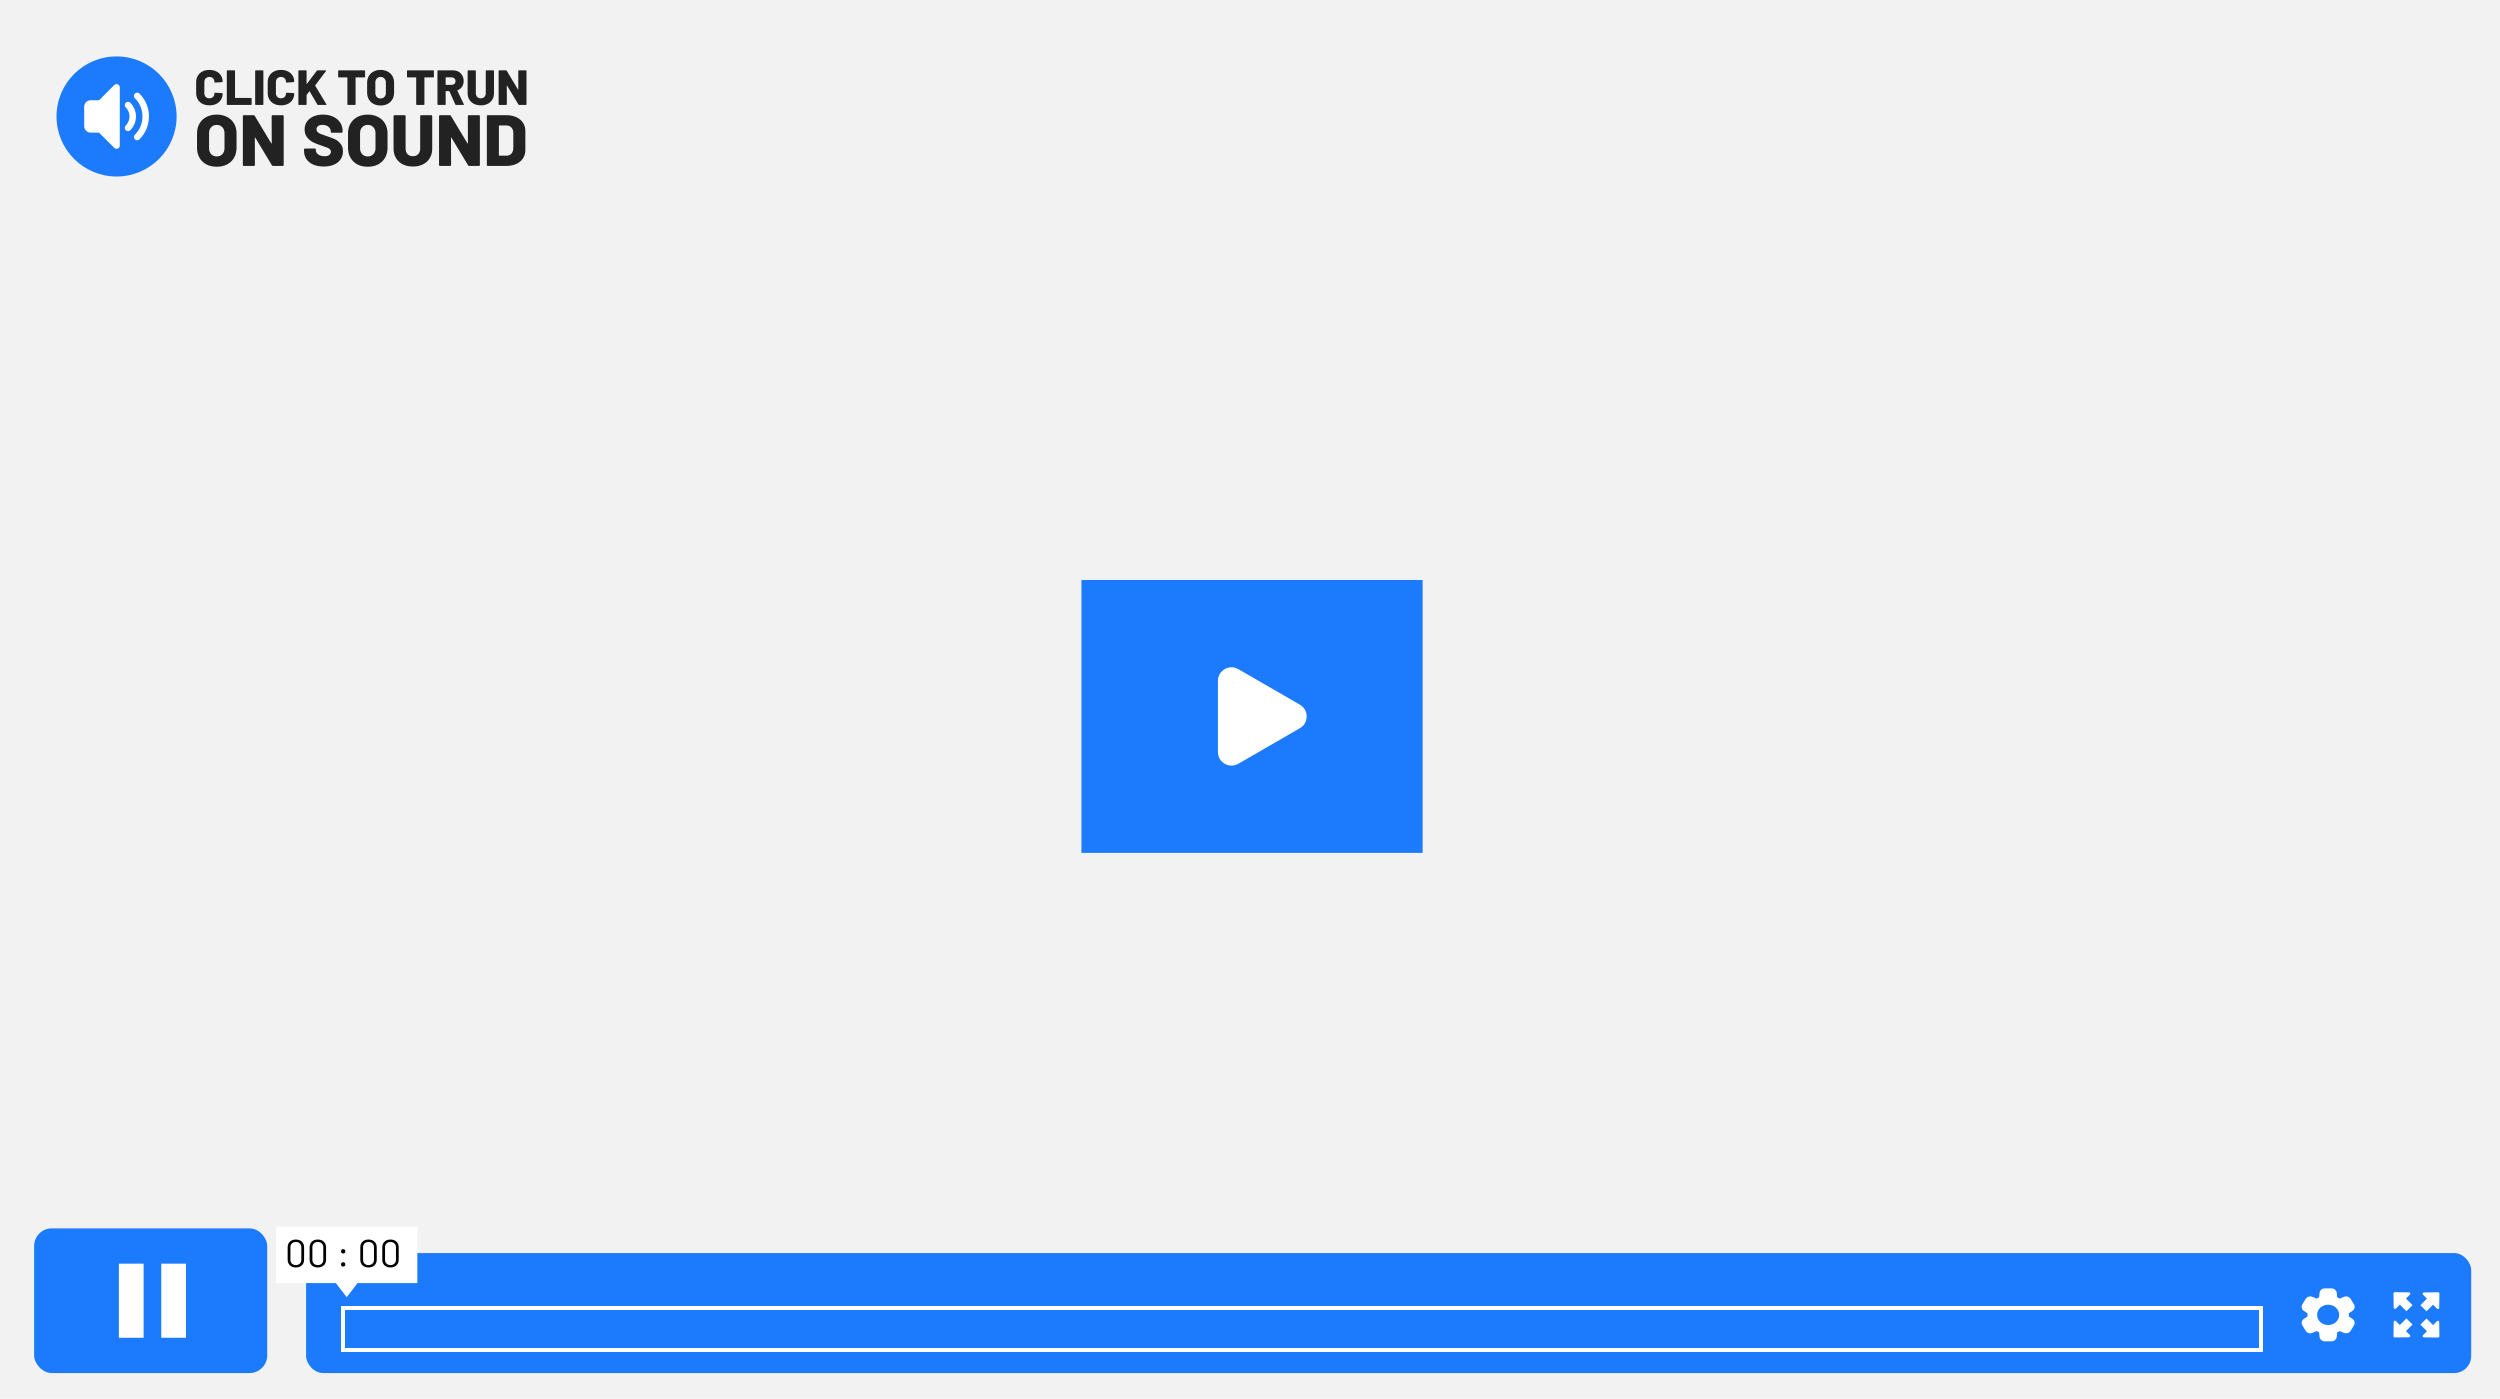 <svg width="790" height="442" viewBox="0 0 790 442" fill="none" xmlns="http://www.w3.org/2000/svg">
<rect width="790" height="442" fill="#F2F2F2"/>
<circle cx="36.833" cy="36.802" r="18.974" fill="#1C7BFD"/>
<path d="M43.34 44.33C43.077 44.33 42.814 44.229 42.614 44.028C42.215 43.627 42.217 42.979 42.618 42.58C44.165 41.044 45.018 38.991 45.018 36.8C45.018 34.608 44.165 32.556 42.618 31.019C42.217 30.62 42.215 29.974 42.614 29.572C43.012 29.171 43.659 29.169 44.061 29.567C45.998 31.492 47.064 34.06 47.064 36.8C47.064 39.54 45.998 42.108 44.061 44.032C43.862 44.231 43.601 44.33 43.34 44.33Z" fill="white"/>
<path d="M40.445 41.437C40.181 41.437 39.917 41.336 39.718 41.133C39.32 40.731 39.324 40.083 39.726 39.686C40.488 38.932 40.926 37.88 40.926 36.802C40.926 35.724 40.488 34.672 39.726 33.918C39.324 33.521 39.321 32.873 39.718 32.471C40.115 32.07 40.762 32.066 41.164 32.463C42.313 33.599 42.972 35.181 42.972 36.802C42.972 38.424 42.313 40.005 41.164 41.141C40.965 41.339 40.705 41.437 40.445 41.437Z" fill="white"/>
<path d="M36.833 47.033C36.567 47.033 36.305 46.928 36.109 46.733L31.294 41.917H28.648C27.519 41.917 26.602 41 26.602 39.871V33.733C26.602 32.604 27.519 31.686 28.648 31.686H31.294L36.109 26.87C36.402 26.577 36.842 26.49 37.224 26.648C37.607 26.807 37.856 27.18 37.856 27.594V46.01C37.856 46.423 37.607 46.797 37.224 46.955C37.098 47.007 36.965 47.033 36.833 47.033Z" fill="white"/>
<path d="M66.168 33.285C65.335 33.285 64.6 33.124 63.965 32.801C63.34 32.478 62.85 32.02 62.496 31.426C62.152 30.832 61.98 30.144 61.98 29.363V25.988C61.98 25.217 62.152 24.54 62.496 23.957C62.85 23.363 63.34 22.904 63.965 22.582C64.6 22.259 65.335 22.097 66.168 22.097C67.001 22.097 67.731 22.253 68.356 22.566C68.991 22.868 69.481 23.3 69.825 23.863C70.179 24.415 70.356 25.056 70.356 25.785C70.356 25.837 70.335 25.879 70.293 25.91C70.262 25.941 70.22 25.957 70.168 25.957L67.95 26.097C67.825 26.097 67.762 26.04 67.762 25.925C67.762 25.436 67.616 25.045 67.325 24.754C67.033 24.462 66.647 24.316 66.168 24.316C65.689 24.316 65.303 24.467 65.012 24.769C64.72 25.061 64.574 25.446 64.574 25.925V29.473C64.574 29.952 64.72 30.337 65.012 30.629C65.303 30.921 65.689 31.066 66.168 31.066C66.647 31.066 67.033 30.921 67.325 30.629C67.616 30.337 67.762 29.952 67.762 29.473C67.762 29.358 67.825 29.301 67.95 29.301L70.168 29.41C70.22 29.41 70.262 29.426 70.293 29.457C70.335 29.488 70.356 29.525 70.356 29.566C70.356 30.306 70.179 30.957 69.825 31.52C69.481 32.082 68.991 32.52 68.356 32.832C67.731 33.134 67.001 33.285 66.168 33.285ZM71.862 33.16C71.81 33.16 71.763 33.145 71.721 33.113C71.69 33.072 71.674 33.025 71.674 32.973V22.41C71.674 22.358 71.69 22.316 71.721 22.285C71.763 22.243 71.81 22.222 71.862 22.222H74.081C74.133 22.222 74.174 22.243 74.206 22.285C74.247 22.316 74.268 22.358 74.268 22.41V30.863C74.268 30.915 74.294 30.941 74.346 30.941H79.331C79.383 30.941 79.424 30.962 79.456 31.004C79.498 31.035 79.518 31.077 79.518 31.129V32.973C79.518 33.025 79.498 33.072 79.456 33.113C79.424 33.145 79.383 33.16 79.331 33.16H71.862ZM80.819 33.16C80.767 33.16 80.72 33.145 80.678 33.113C80.647 33.072 80.632 33.025 80.632 32.973V22.41C80.632 22.358 80.647 22.316 80.678 22.285C80.72 22.243 80.767 22.222 80.819 22.222H83.038C83.09 22.222 83.132 22.243 83.163 22.285C83.204 22.316 83.225 22.358 83.225 22.41V32.973C83.225 33.025 83.204 33.072 83.163 33.113C83.132 33.145 83.09 33.16 83.038 33.16H80.819ZM88.783 33.285C87.949 33.285 87.215 33.124 86.579 32.801C85.954 32.478 85.465 32.02 85.111 31.426C84.767 30.832 84.595 30.144 84.595 29.363V25.988C84.595 25.217 84.767 24.54 85.111 23.957C85.465 23.363 85.954 22.904 86.579 22.582C87.215 22.259 87.949 22.097 88.783 22.097C89.616 22.097 90.345 22.253 90.97 22.566C91.606 22.868 92.095 23.3 92.439 23.863C92.793 24.415 92.97 25.056 92.97 25.785C92.97 25.837 92.949 25.879 92.908 25.91C92.876 25.941 92.835 25.957 92.783 25.957L90.564 26.097C90.439 26.097 90.376 26.04 90.376 25.925C90.376 25.436 90.231 25.045 89.939 24.754C89.647 24.462 89.262 24.316 88.783 24.316C88.303 24.316 87.918 24.467 87.626 24.769C87.335 25.061 87.189 25.446 87.189 25.925V29.473C87.189 29.952 87.335 30.337 87.626 30.629C87.918 30.921 88.303 31.066 88.783 31.066C89.262 31.066 89.647 30.921 89.939 30.629C90.231 30.337 90.376 29.952 90.376 29.473C90.376 29.358 90.439 29.301 90.564 29.301L92.783 29.41C92.835 29.41 92.876 29.426 92.908 29.457C92.949 29.488 92.97 29.525 92.97 29.566C92.97 30.306 92.793 30.957 92.439 31.52C92.095 32.082 91.606 32.52 90.97 32.832C90.345 33.134 89.616 33.285 88.783 33.285ZM94.476 33.16C94.424 33.16 94.377 33.145 94.335 33.113C94.304 33.072 94.289 33.025 94.289 32.973V22.41C94.289 22.358 94.304 22.316 94.335 22.285C94.377 22.243 94.424 22.222 94.476 22.222H96.695C96.747 22.222 96.789 22.243 96.82 22.285C96.862 22.316 96.882 22.358 96.882 22.41V26.472C96.882 26.504 96.893 26.524 96.914 26.535C96.935 26.535 96.955 26.524 96.976 26.504L100.133 22.332C100.195 22.259 100.268 22.222 100.351 22.222H102.883C102.987 22.222 103.039 22.259 103.039 22.332C103.039 22.363 103.023 22.404 102.992 22.457L99.617 26.972C99.596 27.014 99.591 27.05 99.601 27.082L103.133 32.941C103.154 33.004 103.164 33.04 103.164 33.051C103.164 33.124 103.112 33.16 103.008 33.16H100.523C100.409 33.16 100.331 33.118 100.289 33.035L97.836 28.863C97.804 28.801 97.768 28.801 97.726 28.863L96.914 29.973C96.893 30.014 96.882 30.046 96.882 30.066V32.973C96.882 33.025 96.862 33.072 96.82 33.113C96.789 33.145 96.747 33.16 96.695 33.16H94.476ZM115.181 22.222C115.233 22.222 115.275 22.243 115.306 22.285C115.348 22.316 115.368 22.358 115.368 22.41V24.269C115.368 24.321 115.348 24.368 115.306 24.41C115.275 24.441 115.233 24.457 115.181 24.457H112.446C112.394 24.457 112.368 24.483 112.368 24.535V32.973C112.368 33.025 112.347 33.072 112.306 33.113C112.275 33.145 112.233 33.16 112.181 33.16H109.962C109.91 33.16 109.863 33.145 109.821 33.113C109.79 33.072 109.774 33.025 109.774 32.973V24.535C109.774 24.483 109.748 24.457 109.696 24.457H107.056C107.004 24.457 106.957 24.441 106.915 24.41C106.884 24.368 106.868 24.321 106.868 24.269V22.41C106.868 22.358 106.884 22.316 106.915 22.285C106.957 22.243 107.004 22.222 107.056 22.222H115.181ZM120.264 33.332C119.42 33.332 118.676 33.165 118.03 32.832C117.394 32.488 116.899 32.009 116.545 31.395C116.191 30.78 116.014 30.066 116.014 29.254V26.129C116.014 25.337 116.191 24.639 116.545 24.035C116.899 23.42 117.394 22.946 118.03 22.613C118.676 22.269 119.42 22.097 120.264 22.097C121.108 22.097 121.853 22.269 122.499 22.613C123.144 22.946 123.644 23.42 123.999 24.035C124.353 24.639 124.53 25.337 124.53 26.129V29.254C124.53 30.066 124.353 30.78 123.999 31.395C123.644 32.009 123.144 32.488 122.499 32.832C121.853 33.165 121.108 33.332 120.264 33.332ZM120.264 31.113C120.764 31.113 121.165 30.952 121.467 30.629C121.78 30.306 121.936 29.874 121.936 29.332V26.097C121.936 25.566 121.78 25.139 121.467 24.816C121.165 24.483 120.764 24.316 120.264 24.316C119.775 24.316 119.373 24.483 119.061 24.816C118.759 25.139 118.608 25.566 118.608 26.097V29.332C118.608 29.874 118.759 30.306 119.061 30.629C119.373 30.952 119.775 31.113 120.264 31.113ZM136.926 22.222C136.978 22.222 137.019 22.243 137.051 22.285C137.092 22.316 137.113 22.358 137.113 22.41V24.269C137.113 24.321 137.092 24.368 137.051 24.41C137.019 24.441 136.978 24.457 136.926 24.457H134.191C134.139 24.457 134.113 24.483 134.113 24.535V32.973C134.113 33.025 134.092 33.072 134.05 33.113C134.019 33.145 133.978 33.16 133.925 33.16H131.707C131.655 33.16 131.608 33.145 131.566 33.113C131.535 33.072 131.519 33.025 131.519 32.973V24.535C131.519 24.483 131.493 24.457 131.441 24.457H128.8C128.748 24.457 128.701 24.441 128.66 24.41C128.628 24.368 128.613 24.321 128.613 24.269V22.41C128.613 22.358 128.628 22.316 128.66 22.285C128.701 22.243 128.748 22.222 128.8 22.222H136.926ZM144.095 33.16C143.991 33.16 143.918 33.113 143.877 33.02L142.033 28.863C142.012 28.821 141.981 28.801 141.939 28.801H140.908C140.856 28.801 140.83 28.827 140.83 28.879V32.973C140.83 33.025 140.809 33.072 140.767 33.113C140.736 33.145 140.694 33.16 140.642 33.16H138.423C138.371 33.16 138.324 33.145 138.283 33.113C138.251 33.072 138.236 33.025 138.236 32.973V22.41C138.236 22.358 138.251 22.316 138.283 22.285C138.324 22.243 138.371 22.222 138.423 22.222H143.064C143.752 22.222 144.356 22.363 144.877 22.644C145.397 22.925 145.798 23.326 146.08 23.847C146.371 24.358 146.517 24.946 146.517 25.613C146.517 26.311 146.345 26.915 146.002 27.426C145.658 27.936 145.179 28.306 144.564 28.535C144.512 28.556 144.496 28.592 144.517 28.644L146.58 32.941C146.601 32.983 146.611 33.014 146.611 33.035C146.611 33.118 146.554 33.16 146.439 33.16H144.095ZM140.908 24.441C140.856 24.441 140.83 24.467 140.83 24.519V26.738C140.83 26.79 140.856 26.816 140.908 26.816H142.642C143.028 26.816 143.34 26.712 143.58 26.504C143.819 26.285 143.939 25.998 143.939 25.644C143.939 25.28 143.819 24.988 143.58 24.769C143.34 24.55 143.028 24.441 142.642 24.441H140.908ZM151.943 33.285C151.12 33.285 150.391 33.129 149.756 32.816C149.131 32.493 148.641 32.04 148.287 31.457C147.943 30.874 147.771 30.202 147.771 29.441V22.41C147.771 22.358 147.787 22.316 147.818 22.285C147.86 22.243 147.907 22.222 147.959 22.222H150.178C150.23 22.222 150.271 22.243 150.303 22.285C150.344 22.316 150.365 22.358 150.365 22.41V29.441C150.365 29.931 150.506 30.327 150.787 30.629C151.079 30.921 151.464 31.066 151.943 31.066C152.412 31.066 152.787 30.921 153.068 30.629C153.36 30.327 153.506 29.931 153.506 29.441V22.41C153.506 22.358 153.522 22.316 153.553 22.285C153.594 22.243 153.641 22.222 153.693 22.222H155.912C155.964 22.222 156.006 22.243 156.037 22.285C156.079 22.316 156.1 22.358 156.1 22.41V29.441C156.1 30.202 155.928 30.874 155.584 31.457C155.24 32.04 154.751 32.493 154.115 32.816C153.49 33.129 152.766 33.285 151.943 33.285ZM163.773 22.41C163.773 22.358 163.788 22.316 163.82 22.285C163.861 22.243 163.908 22.222 163.96 22.222H166.179C166.231 22.222 166.273 22.243 166.304 22.285C166.346 22.316 166.367 22.358 166.367 22.41V32.973C166.367 33.025 166.346 33.072 166.304 33.113C166.273 33.145 166.231 33.16 166.179 33.16H164.054C163.95 33.16 163.877 33.118 163.835 33.035L160.241 27.066C160.22 27.035 160.2 27.024 160.179 27.035C160.158 27.035 160.148 27.056 160.148 27.097L160.163 32.973C160.163 33.025 160.142 33.072 160.101 33.113C160.069 33.145 160.028 33.16 159.976 33.16H157.757C157.705 33.16 157.658 33.145 157.616 33.113C157.585 33.072 157.569 33.025 157.569 32.973V22.41C157.569 22.358 157.585 22.316 157.616 22.285C157.658 22.243 157.705 22.222 157.757 22.222H159.898C160.002 22.222 160.075 22.264 160.116 22.347L163.695 28.301C163.715 28.332 163.736 28.348 163.757 28.348C163.778 28.337 163.788 28.311 163.788 28.269L163.773 22.41Z" fill="#222222"/>
<path d="M68.491 52.69C67.254 52.69 66.161 52.445 65.214 51.956C64.282 51.452 63.556 50.749 63.037 49.848C62.517 48.946 62.258 47.9 62.258 46.708V42.125C62.258 40.963 62.517 39.94 63.037 39.054C63.556 38.152 64.282 37.457 65.214 36.968C66.161 36.464 67.254 36.212 68.491 36.212C69.729 36.212 70.821 36.464 71.768 36.968C72.716 37.457 73.449 38.152 73.969 39.054C74.488 39.94 74.748 40.963 74.748 42.125V46.708C74.748 47.9 74.488 48.946 73.969 49.848C73.449 50.749 72.716 51.452 71.768 51.956C70.821 52.445 69.729 52.69 68.491 52.69ZM68.491 49.435C69.225 49.435 69.813 49.199 70.256 48.725C70.714 48.251 70.943 47.617 70.943 46.823V42.079C70.943 41.3 70.714 40.673 70.256 40.2C69.813 39.711 69.225 39.466 68.491 39.466C67.773 39.466 67.185 39.711 66.727 40.2C66.283 40.673 66.062 41.3 66.062 42.079V46.823C66.062 47.617 66.283 48.251 66.727 48.725C67.185 49.199 67.773 49.435 68.491 49.435ZM85.842 36.67C85.842 36.594 85.865 36.533 85.911 36.487C85.972 36.426 86.04 36.395 86.117 36.395H89.371C89.448 36.395 89.509 36.426 89.555 36.487C89.616 36.533 89.646 36.594 89.646 36.67V52.163C89.646 52.239 89.616 52.308 89.555 52.369C89.509 52.415 89.448 52.438 89.371 52.438H86.254C86.102 52.438 85.995 52.376 85.934 52.254L80.662 43.5C80.632 43.454 80.601 43.438 80.571 43.454C80.54 43.454 80.525 43.484 80.525 43.545L80.548 52.163C80.548 52.239 80.517 52.308 80.456 52.369C80.41 52.415 80.349 52.438 80.273 52.438H77.019C76.942 52.438 76.874 52.415 76.812 52.369C76.767 52.308 76.744 52.239 76.744 52.163V36.67C76.744 36.594 76.767 36.533 76.812 36.487C76.874 36.426 76.942 36.395 77.019 36.395H80.158C80.311 36.395 80.418 36.456 80.479 36.578L85.727 45.31C85.758 45.356 85.788 45.379 85.819 45.379C85.85 45.364 85.865 45.325 85.865 45.264L85.842 36.67ZM102.327 52.621C101.059 52.621 99.951 52.422 99.004 52.025C98.072 51.612 97.346 51.032 96.826 50.283C96.322 49.519 96.07 48.641 96.07 47.648V47.212C96.07 47.136 96.093 47.075 96.139 47.029C96.2 46.968 96.269 46.937 96.345 46.937H99.531C99.607 46.937 99.668 46.968 99.714 47.029C99.775 47.075 99.806 47.136 99.806 47.212V47.487C99.806 47.992 100.058 48.435 100.562 48.816C101.066 49.183 101.746 49.367 102.602 49.367C103.274 49.367 103.77 49.221 104.091 48.931C104.412 48.641 104.573 48.305 104.573 47.923C104.573 47.617 104.473 47.373 104.275 47.189C104.091 46.991 103.839 46.83 103.518 46.708C103.197 46.571 102.701 46.387 102.029 46.158C101.937 46.112 101.845 46.082 101.754 46.066C101.662 46.036 101.578 46.005 101.502 45.975C100.508 45.654 99.645 45.31 98.912 44.944C98.178 44.562 97.552 44.042 97.033 43.385C96.513 42.713 96.254 41.888 96.254 40.91C96.254 39.963 96.498 39.138 96.987 38.435C97.491 37.717 98.186 37.167 99.072 36.785C99.959 36.403 100.959 36.212 102.075 36.212C103.251 36.212 104.305 36.426 105.237 36.854C106.184 37.281 106.925 37.885 107.46 38.664C107.995 39.443 108.262 40.337 108.262 41.345V41.666C108.262 41.743 108.232 41.811 108.171 41.873C108.125 41.918 108.064 41.941 107.987 41.941H104.802C104.725 41.941 104.657 41.918 104.595 41.873C104.55 41.811 104.527 41.743 104.527 41.666V41.506C104.527 40.971 104.29 40.497 103.816 40.085C103.343 39.672 102.709 39.466 101.914 39.466C101.318 39.466 100.852 39.588 100.516 39.833C100.18 40.077 100.012 40.421 100.012 40.864C100.012 41.2 100.119 41.483 100.333 41.712C100.547 41.926 100.875 42.132 101.318 42.331C101.777 42.514 102.472 42.759 103.404 43.064C104.473 43.431 105.306 43.752 105.902 44.027C106.498 44.302 107.055 44.752 107.575 45.379C108.109 45.99 108.377 46.8 108.377 47.808C108.377 48.801 108.125 49.657 107.621 50.375C107.116 51.093 106.406 51.651 105.489 52.048C104.588 52.43 103.534 52.621 102.327 52.621ZM116.206 52.69C114.969 52.69 113.876 52.445 112.929 51.956C111.997 51.452 111.271 50.749 110.752 49.848C110.232 48.946 109.973 47.9 109.973 46.708V42.125C109.973 40.963 110.232 39.94 110.752 39.054C111.271 38.152 111.997 37.457 112.929 36.968C113.876 36.464 114.969 36.212 116.206 36.212C117.444 36.212 118.536 36.464 119.483 36.968C120.431 37.457 121.164 38.152 121.684 39.054C122.203 39.94 122.463 40.963 122.463 42.125V46.708C122.463 47.9 122.203 48.946 121.684 49.848C121.164 50.749 120.431 51.452 119.483 51.956C118.536 52.445 117.444 52.69 116.206 52.69ZM116.206 49.435C116.94 49.435 117.528 49.199 117.971 48.725C118.429 48.251 118.658 47.617 118.658 46.823V42.079C118.658 41.3 118.429 40.673 117.971 40.2C117.528 39.711 116.94 39.466 116.206 39.466C115.488 39.466 114.9 39.711 114.442 40.2C113.999 40.673 113.777 41.3 113.777 42.079V46.823C113.777 47.617 113.999 48.251 114.442 48.725C114.9 49.199 115.488 49.435 116.206 49.435ZM130.486 52.621C129.279 52.621 128.21 52.392 127.278 51.933C126.361 51.46 125.643 50.795 125.123 49.94C124.619 49.084 124.367 48.098 124.367 46.983V36.67C124.367 36.594 124.39 36.533 124.436 36.487C124.497 36.426 124.566 36.395 124.642 36.395H127.896C127.973 36.395 128.034 36.426 128.08 36.487C128.141 36.533 128.171 36.594 128.171 36.67V46.983C128.171 47.701 128.378 48.282 128.79 48.725C129.218 49.153 129.783 49.367 130.486 49.367C131.174 49.367 131.724 49.153 132.136 48.725C132.564 48.282 132.778 47.701 132.778 46.983V36.67C132.778 36.594 132.801 36.533 132.847 36.487C132.908 36.426 132.976 36.395 133.053 36.395H136.307C136.384 36.395 136.445 36.426 136.49 36.487C136.552 36.533 136.582 36.594 136.582 36.67V46.983C136.582 48.098 136.33 49.084 135.826 49.94C135.322 50.795 134.604 51.46 133.672 51.933C132.755 52.392 131.693 52.621 130.486 52.621ZM147.836 36.67C147.836 36.594 147.859 36.533 147.904 36.487C147.966 36.426 148.034 36.395 148.111 36.395H151.365C151.441 36.395 151.503 36.426 151.548 36.487C151.609 36.533 151.64 36.594 151.64 36.67V52.163C151.64 52.239 151.609 52.308 151.548 52.369C151.503 52.415 151.441 52.438 151.365 52.438H148.248C148.095 52.438 147.989 52.376 147.927 52.254L142.656 43.5C142.626 43.454 142.595 43.438 142.565 43.454C142.534 43.454 142.519 43.484 142.519 43.545L142.542 52.163C142.542 52.239 142.511 52.308 142.45 52.369C142.404 52.415 142.343 52.438 142.267 52.438H139.012C138.936 52.438 138.867 52.415 138.806 52.369C138.76 52.308 138.737 52.239 138.737 52.163V36.67C138.737 36.594 138.76 36.533 138.806 36.487C138.867 36.426 138.936 36.395 139.012 36.395H142.152C142.305 36.395 142.412 36.456 142.473 36.578L147.721 45.31C147.752 45.356 147.782 45.379 147.813 45.379C147.843 45.364 147.859 45.325 147.859 45.264L147.836 36.67ZM154.119 52.438C154.043 52.438 153.974 52.415 153.913 52.369C153.867 52.308 153.844 52.239 153.844 52.163V36.67C153.844 36.594 153.867 36.533 153.913 36.487C153.974 36.426 154.043 36.395 154.119 36.395H159.963C161.155 36.395 162.209 36.602 163.126 37.014C164.043 37.426 164.753 38.015 165.257 38.779C165.761 39.542 166.013 40.421 166.013 41.414V47.419C166.013 48.412 165.761 49.29 165.257 50.054C164.753 50.818 164.043 51.406 163.126 51.819C162.209 52.231 161.155 52.438 159.963 52.438H154.119ZM157.649 49.069C157.649 49.145 157.687 49.183 157.763 49.183H160.124C160.735 49.183 161.231 48.969 161.613 48.541C161.995 48.098 162.194 47.51 162.209 46.777V42.056C162.209 41.322 162.011 40.742 161.613 40.314C161.231 39.871 160.727 39.65 160.101 39.65H157.763C157.687 39.65 157.649 39.688 157.649 39.764V49.069Z" fill="#222222"/>
<rect x="341.742" y="183.273" width="107.805" height="86.244" fill="#1C7BFD"/>
<path d="M410.761 222.678C413.624 224.331 413.624 228.463 410.761 230.116L391.304 241.35C388.441 243.003 384.862 240.937 384.862 237.631L384.862 215.163C384.862 211.857 388.441 209.791 391.304 211.444L410.761 222.678Z" fill="white"/>
<rect x="10.781" y="388.164" width="73.664" height="45.719" rx="5.581" fill="#1C7BFD"/>
<rect x="37.57" y="399.316" width="7.813" height="23.417" fill="white"/>
<rect x="50.961" y="399.316" width="7.813" height="23.417" fill="white"/>
<rect x="96.723" y="395.969" width="684.179" height="37.913" rx="5.39" fill="#1C7BFD"/>
<path d="M742.209 415.02C742.223 415.174 742.237 415.329 742.237 415.496C742.237 415.664 742.223 415.818 742.209 415.973L743.367 416.758C744.064 417.235 744.274 418.123 743.841 418.819L742.809 420.519C742.377 421.24 741.428 421.523 740.633 421.176L739.35 420.622C739.085 420.789 738.834 420.931 738.555 421.06L738.415 422.438C738.331 423.249 737.606 423.867 736.727 423.867H734.663C733.784 423.867 733.059 423.249 732.975 422.438L732.836 421.06C732.557 420.931 732.306 420.789 732.041 420.622L730.757 421.176C729.962 421.523 729.014 421.227 728.581 420.519L727.549 418.819C727.117 418.123 727.326 417.235 728.023 416.758L729.181 415.973C729.167 415.818 729.153 415.664 729.153 415.496C729.153 415.329 729.167 415.174 729.181 415.02L728.023 414.234C727.326 413.758 727.117 412.869 727.549 412.174L728.581 410.474C729.014 409.766 729.962 409.469 730.757 409.817L732.041 410.371C732.306 410.203 732.557 410.062 732.836 409.933L732.975 408.555C733.059 407.744 733.784 407.125 734.663 407.125H736.727C737.606 407.125 738.331 407.744 738.415 408.555L738.555 409.933C738.834 410.062 739.085 410.203 739.35 410.371L740.633 409.817C741.428 409.469 742.377 409.753 742.809 410.474L743.841 412.174C744.274 412.869 744.064 413.758 743.367 414.234L742.209 415.02ZM739.182 415.496C739.182 413.719 737.62 412.277 735.695 412.277C733.77 412.277 732.208 413.719 732.208 415.496C732.208 417.274 733.77 418.716 735.695 418.716C737.62 418.716 739.182 417.274 739.182 415.496Z" fill="white"/>
<g clip-path="url(#clip0_5637_36692)">
<path d="M756.406 413.23L756.344 408.741C756.341 408.512 756.528 408.325 756.756 408.328L761.246 408.393C761.605 408.399 761.783 408.833 761.527 409.088L760.278 410.337L762.355 412.414L760.427 414.343L758.35 412.266L757.1 413.515C756.848 413.767 756.412 413.589 756.406 413.23Z" fill="white"/>
<path d="M768.846 412.294L770.095 413.543C770.35 413.798 770.783 413.62 770.789 413.261L770.854 408.772C770.857 408.543 770.67 408.356 770.442 408.359L765.953 408.425C765.594 408.431 765.415 408.864 765.671 409.119L766.917 410.362L764.84 412.439L766.769 414.368L768.846 412.294Z" fill="white"/>
<path d="M765.667 421.904C765.412 422.159 765.59 422.593 765.949 422.599L770.438 422.664C770.666 422.667 770.853 422.48 770.85 422.251L770.785 417.762C770.779 417.403 770.346 417.225 770.091 417.48L768.842 418.729L766.765 416.652L764.836 418.581L766.913 420.658L765.667 421.904Z" fill="white"/>
<path d="M756.759 422.636L761.248 422.571C761.608 422.565 761.786 422.132 761.53 421.877L760.281 420.631L762.358 418.554L760.43 416.625L758.353 418.702L757.103 417.453C756.848 417.198 756.415 417.376 756.409 417.735L756.344 422.224C756.344 422.453 756.531 422.639 756.759 422.636Z" fill="white"/>
</g>
<g filter="url(#filter0_d_5637_36692)">
<rect x="108.442" y="408.794" width="606.051" height="13.382" stroke="white" stroke-width="1.116" shape-rendering="crispEdges"/>
</g>
<g filter="url(#filter1_d_5637_36692)">
<path d="M131.324 404.893H112.438L109 409.354L105.562 404.893H86.68V387.051H131.324V404.893Z" fill="white"/>
</g>
<path d="M93.477 400.521C92.692 400.521 92.065 400.296 91.599 399.846C91.132 399.396 90.899 398.794 90.899 398.041V394.162C90.899 393.409 91.132 392.811 91.599 392.369C92.065 391.919 92.692 391.694 93.477 391.694C94.271 391.694 94.906 391.919 95.38 392.369C95.855 392.819 96.092 393.417 96.092 394.162V398.041C96.092 398.794 95.855 399.396 95.38 399.846C94.906 400.296 94.271 400.521 93.477 400.521ZM93.477 399.76C94.001 399.76 94.423 399.609 94.742 399.306C95.061 399.003 95.221 398.598 95.221 398.09V394.125C95.221 393.625 95.061 393.224 94.742 392.922C94.431 392.619 94.009 392.467 93.477 392.467C92.962 392.467 92.548 392.619 92.237 392.922C91.926 393.224 91.771 393.625 91.771 394.125V398.09C91.771 398.598 91.926 399.003 92.237 399.306C92.548 399.609 92.962 399.76 93.477 399.76ZM100.419 400.521C99.633 400.521 99.007 400.296 98.541 399.846C98.074 399.396 97.841 398.794 97.841 398.041V394.162C97.841 393.409 98.074 392.811 98.541 392.369C99.007 391.919 99.633 391.694 100.419 391.694C101.213 391.694 101.847 391.919 102.322 392.369C102.797 392.819 103.034 393.417 103.034 394.162V398.041C103.034 398.794 102.797 399.396 102.322 399.846C101.847 400.296 101.213 400.521 100.419 400.521ZM100.419 399.76C100.943 399.76 101.365 399.609 101.684 399.306C102.003 399.003 102.163 398.598 102.163 398.09V394.125C102.163 393.625 102.003 393.224 101.684 392.922C101.373 392.619 100.951 392.467 100.419 392.467C99.903 392.467 99.49 392.619 99.179 392.922C98.868 393.224 98.713 393.625 98.713 394.125V398.09C98.713 398.598 98.868 399.003 99.179 399.306C99.49 399.609 99.903 399.76 100.419 399.76ZM108.444 396.101C108.239 396.101 108.072 396.036 107.941 395.905C107.818 395.774 107.756 395.61 107.756 395.414C107.756 395.209 107.818 395.046 107.941 394.923C108.072 394.792 108.239 394.726 108.444 394.726C108.64 394.726 108.804 394.792 108.935 394.923C109.066 395.046 109.131 395.209 109.131 395.414C109.131 395.61 109.066 395.774 108.935 395.905C108.804 396.036 108.64 396.101 108.444 396.101ZM108.444 400.239C108.239 400.239 108.072 400.173 107.941 400.042C107.818 399.911 107.756 399.748 107.756 399.551C107.756 399.347 107.818 399.183 107.941 399.06C108.072 398.929 108.239 398.864 108.444 398.864C108.64 398.864 108.804 398.929 108.935 399.06C109.066 399.183 109.131 399.347 109.131 399.551C109.131 399.748 109.066 399.911 108.935 400.042C108.804 400.173 108.64 400.239 108.444 400.239ZM116.437 400.521C115.651 400.521 115.025 400.296 114.559 399.846C114.092 399.396 113.859 398.794 113.859 398.041V394.162C113.859 393.409 114.092 392.811 114.559 392.369C115.025 391.919 115.651 391.694 116.437 391.694C117.231 391.694 117.865 391.919 118.34 392.369C118.815 392.819 119.052 393.417 119.052 394.162V398.041C119.052 398.794 118.815 399.396 118.34 399.846C117.865 400.296 117.231 400.521 116.437 400.521ZM116.437 399.76C116.961 399.76 117.383 399.609 117.702 399.306C118.021 399.003 118.181 398.598 118.181 398.09V394.125C118.181 393.625 118.021 393.224 117.702 392.922C117.391 392.619 116.969 392.467 116.437 392.467C115.922 392.467 115.508 392.619 115.197 392.922C114.886 393.224 114.731 393.625 114.731 394.125V398.09C114.731 398.598 114.886 399.003 115.197 399.306C115.508 399.609 115.922 399.76 116.437 399.76ZM123.379 400.521C122.593 400.521 121.967 400.296 121.501 399.846C121.034 399.396 120.801 398.794 120.801 398.041V394.162C120.801 393.409 121.034 392.811 121.501 392.369C121.967 391.919 122.593 391.694 123.379 391.694C124.173 391.694 124.807 391.919 125.282 392.369C125.757 392.819 125.994 393.417 125.994 394.162V398.041C125.994 398.794 125.757 399.396 125.282 399.846C124.807 400.296 124.173 400.521 123.379 400.521ZM123.379 399.76C123.903 399.76 124.324 399.609 124.644 399.306C124.963 399.003 125.122 398.598 125.122 398.09V394.125C125.122 393.625 124.963 393.224 124.644 392.922C124.333 392.619 123.911 392.467 123.379 392.467C122.863 392.467 122.45 392.619 122.139 392.922C121.828 393.224 121.673 393.625 121.673 394.125V398.09C121.673 398.598 121.828 399.003 122.139 399.306C122.45 399.609 122.863 399.76 123.379 399.76Z" fill="black"/>
<defs>
<filter id="filter0_d_5637_36692" x="103.418" y="408.234" width="616.097" height="23.429" filterUnits="userSpaceOnUse" color-interpolation-filters="sRGB">
<feFlood flood-opacity="0" result="BackgroundImageFix"/>
<feColorMatrix in="SourceAlpha" type="matrix" values="0 0 0 0 0 0 0 0 0 0 0 0 0 0 0 0 0 0 127 0" result="hardAlpha"/>
<feOffset dy="4.464"/>
<feGaussianBlur stdDeviation="2.232"/>
<feComposite in2="hardAlpha" operator="out"/>
<feColorMatrix type="matrix" values="0 0 0 0 0 0 0 0 0 0 0 0 0 0 0 0 0 0 0.25 0"/>
<feBlend mode="normal" in2="BackgroundImageFix" result="effect1_dropShadow_5637_36692"/>
<feBlend mode="normal" in="SourceGraphic" in2="effect1_dropShadow_5637_36692" result="shape"/>
</filter>
<filter id="filter1_d_5637_36692" x="86.68" y="387.051" width="45.203" height="22.859" filterUnits="userSpaceOnUse" color-interpolation-filters="sRGB">
<feFlood flood-opacity="0" result="BackgroundImageFix"/>
<feColorMatrix in="SourceAlpha" type="matrix" values="0 0 0 0 0 0 0 0 0 0 0 0 0 0 0 0 0 0 127 0" result="hardAlpha"/>
<feOffset dx="0.558" dy="0.558"/>
<feComposite in2="hardAlpha" operator="out"/>
<feColorMatrix type="matrix" values="0 0 0 0 0 0 0 0 0 0 0 0 0 0 0 0 0 0 1 0"/>
<feBlend mode="normal" in2="BackgroundImageFix" result="effect1_dropShadow_5637_36692"/>
<feBlend mode="normal" in="SourceGraphic" in2="effect1_dropShadow_5637_36692" result="shape"/>
</filter>
<clipPath id="clip0_5637_36692">
<rect width="14.509" height="14.509" fill="white" transform="translate(756.344 408.242)"/>
</clipPath>
</defs>
</svg>
